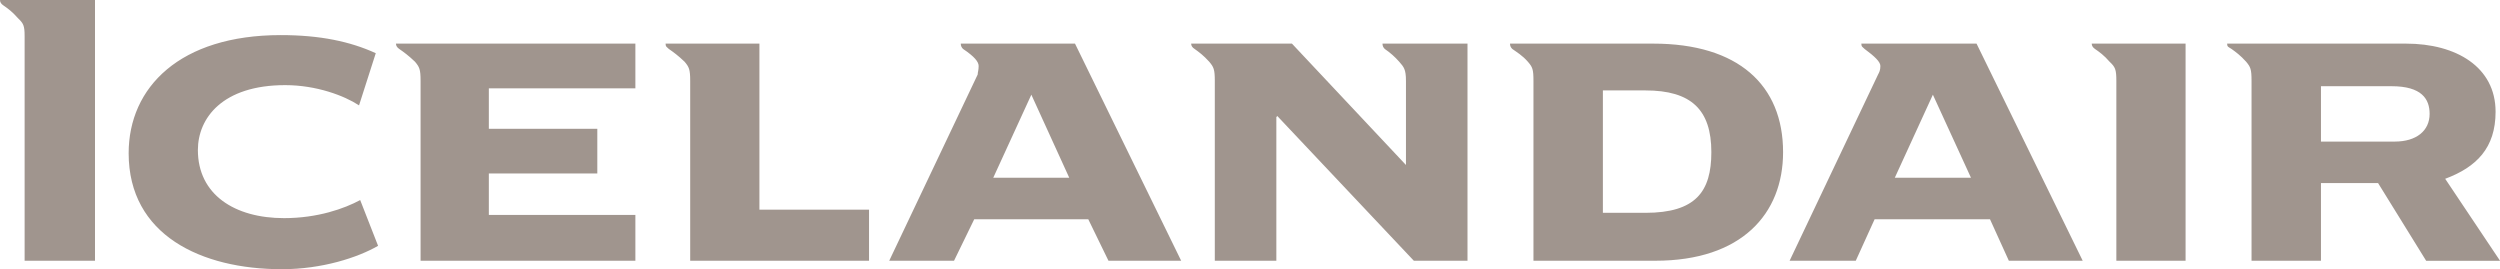 <svg overflow="visible" fill="none" height="14" width="130" xmlns="http://www.w3.org/2000/svg"><g><path fill="transparent" d="M 0 0 L 130 0 L 130 14 L 0 14 Z"></path><path fill="rgba(66,45,31,0.5)" d="M 73.11 4.206 C 73.11 3.599 73 3.488 72.76 3.211 C 72.539 2.959 72.287 2.736 72.01 2.547 C 71.931 2.476 71.887 2.375 71.89 2.269 L 76.31 2.269 L 76.31 13.559 L 73.52 13.559 L 66.42 6.033 L 66.37 6.088 L 66.37 13.558 L 63.17 13.558 L 63.17 4.205 C 63.17 3.597 63.11 3.487 62.88 3.21 C 62.58 2.878 62.35 2.712 62.12 2.545 C 62 2.472 61.94 2.379 61.94 2.267 L 67.18 2.267 L 73.11 8.579 Z M 130 13.56 L 126.16 13.56 L 123.66 9.52 L 120.69 9.52 L 120.69 13.558 L 117.08 13.558 L 117.08 4.206 C 117.08 3.598 117.03 3.488 116.8 3.211 C 116.5 2.877 116.27 2.713 116.04 2.546 C 115.87 2.436 115.81 2.436 115.81 2.268 L 125.11 2.268 C 127.73 2.268 129.77 3.487 129.77 5.812 C 129.77 7.692 128.78 8.689 127.15 9.297 L 130 13.557 Z M 113.65 13.558 L 110.05 13.558 L 110.05 4.206 C 110.05 3.598 109.99 3.488 109.7 3.211 C 109.41 2.877 109.18 2.713 108.94 2.546 C 108.83 2.472 108.77 2.38 108.77 2.268 L 113.65 2.268 Z M 108.3 13.558 L 104.46 13.558 L 103.48 11.401 L 97.48 11.401 L 96.5 13.558 L 93.06 13.558 L 97.66 3.874 C 97.72 3.763 97.78 3.651 97.78 3.431 C 97.78 3.211 97.48 2.933 96.96 2.546 C 96.85 2.436 96.79 2.436 96.79 2.268 L 102.78 2.268 L 108.3 13.557 Z M 86.08 13.558 L 79.74 13.558 L 79.74 4.206 C 79.74 3.598 79.69 3.488 79.45 3.211 C 79.16 2.877 78.87 2.713 78.64 2.546 C 78.56 2.472 78.52 2.38 78.52 2.268 L 85.97 2.268 C 90.39 2.268 92.72 4.427 92.72 7.913 C 92.72 11.123 90.56 13.558 86.08 13.558 Z M 45.19 13.558 L 35.89 13.558 L 35.89 4.206 C 35.89 3.598 35.83 3.488 35.6 3.211 C 35.25 2.877 35.02 2.713 34.78 2.546 C 34.67 2.436 34.61 2.436 34.61 2.268 L 39.49 2.268 L 39.49 10.903 L 45.19 10.903 Z M 21.87 13.557 L 21.87 4.205 C 21.87 3.597 21.81 3.487 21.58 3.21 C 21.23 2.877 21 2.712 20.76 2.545 C 20.65 2.471 20.59 2.379 20.59 2.267 L 33.04 2.267 L 33.04 4.594 L 25.42 4.594 L 25.42 6.697 L 31.06 6.697 L 31.06 9.021 L 25.42 9.021 L 25.42 11.178 L 33.04 11.178 L 33.04 13.557 Z M 14.66 13.999 C 10.47 13.999 6.69 12.229 6.69 7.968 C 6.69 4.537 9.36 1.825 14.6 1.825 C 16.64 1.825 18.21 2.157 19.54 2.766 L 18.67 5.479 C 17.91 4.979 16.46 4.427 14.83 4.427 C 11.57 4.427 10.29 6.14 10.29 7.803 C 10.29 10.125 12.21 11.343 14.77 11.343 C 16.52 11.343 17.91 10.846 18.73 10.403 L 19.66 12.782 C 18.61 13.391 16.75 13.999 14.66 13.999 Z M 1.28 13.557 L 1.28 1.883 C 1.28 1.328 1.22 1.219 0.93 0.941 C 0.64 0.608 0.41 0.443 0.17 0.277 C 0.06 0.204 0 0.112 0 0 L 4.94 0 L 4.94 13.557 Z M 126.34 5.922 C 126.34 5.148 125.93 4.483 124.36 4.483 L 120.69 4.483 L 120.69 7.362 L 124.53 7.362 C 125.64 7.362 126.34 6.808 126.34 5.922 Z M 100.51 4.924 L 98.53 9.241 L 102.49 9.241 Z M 88.99 7.913 C 88.99 5.7 87.94 4.702 85.56 4.702 L 83.35 4.702 L 83.35 11.067 L 85.56 11.067 C 88.18 11.067 88.99 9.96 88.99 7.914 Z M 61.42 13.558 L 57.64 13.558 L 56.59 11.401 L 50.66 11.401 L 49.61 13.558 L 46.24 13.558 L 50.84 3.874 C 50.84 3.763 50.89 3.651 50.89 3.431 C 50.89 3.211 50.66 2.933 50.08 2.546 C 50 2.472 49.96 2.38 49.96 2.268 L 55.9 2.268 L 61.42 13.557 Z M 55.6 9.241 L 53.63 4.924 L 51.65 9.241 Z"></path></g></svg>